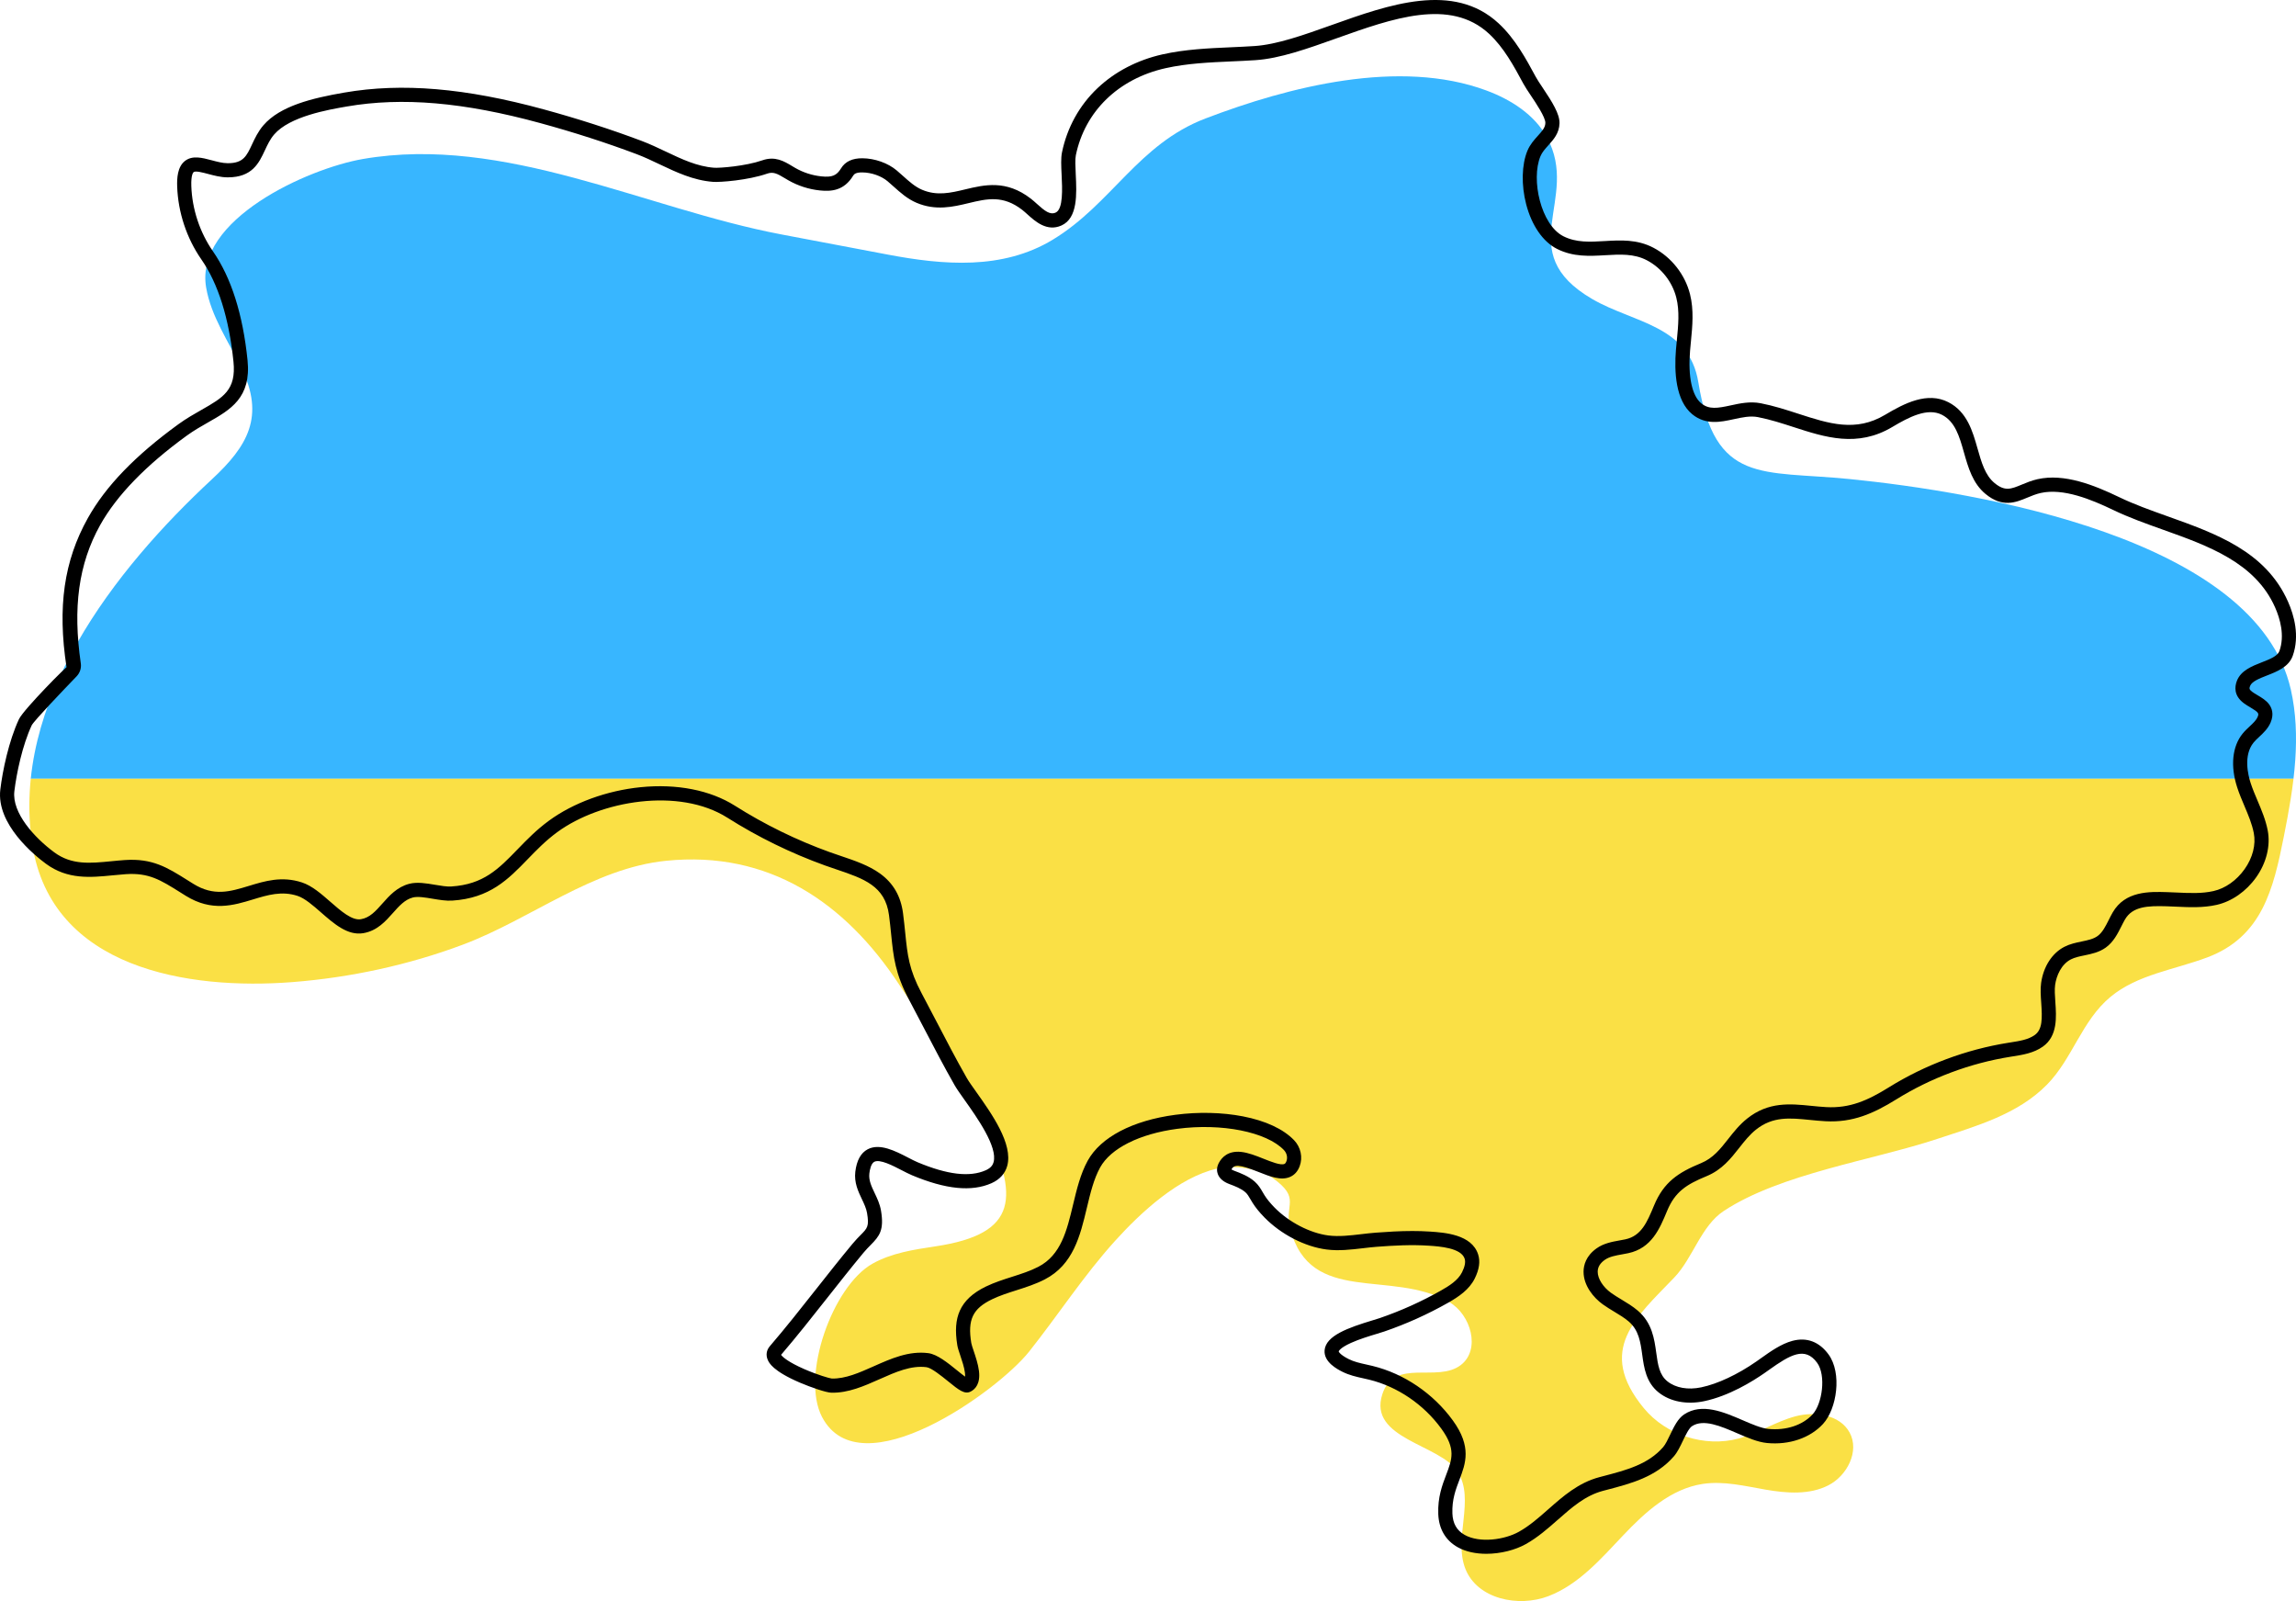 <?xml version="1.0" encoding="UTF-8" standalone="no"?><svg xmlns="http://www.w3.org/2000/svg" xmlns:xlink="http://www.w3.org/1999/xlink" fill="#000000" height="2149.8" preserveAspectRatio="xMidYMid meet" version="1" viewBox="0.0 0.0 3083.4 2149.8" width="3083.4" zoomAndPan="magnify"><defs><clipPath id="a"><path d="M 39 102 L 3083.398 102 L 3083.398 1046 L 39 1046 Z M 39 102"/></clipPath><clipPath id="b"><path d="M 3082.398 1020.578 C 3084.602 988.77 3083.5 957.031 3076.461 925.941 C 3030.352 722.07 2654.719 660.309 2483.539 643.211 C 2365.68 631.441 2303.25 651.281 2280.77 513.281 C 2268.281 436.59 2193.52 433.66 2138.398 401.602 C 2028.879 337.879 2122.988 267.629 2077.461 184.469 C 2060.621 153.699 2028.898 133.641 1996 121.449 C 1879.488 78.289 1730.719 116.328 1618.738 159.141 C 1528.461 193.66 1492.828 273.871 1413.941 321.762 C 1346.352 362.789 1266.77 355.969 1192.301 341.859 C 1144.699 332.84 1097.109 323.82 1049.52 314.809 C 866.168 280.07 677.633 180.691 487.492 213.469 C 413.07 226.301 261.238 295.012 276.836 386.078 C 283.504 425.012 306.953 458.59 324.234 494.109 C 355.898 559.172 332.781 598.84 284.621 643.539 C 153.934 764.859 14.055 943.379 43.352 1133.82 C 69.047 1300.82 252.773 1329.629 392.777 1318.711 C 470.406 1312.648 548.734 1295.77 621.68 1268.398 C 712.965 1234.148 796.008 1165.738 894.711 1155.789 C 1032.102 1141.93 1134.691 1211.309 1207.801 1322.441 C 1247.879 1383.359 1291.891 1442.512 1322.59 1509.031 C 1367.66 1606.691 1369.18 1656.691 1255.898 1673.609 C 1227.012 1677.922 1197.391 1682.469 1171.879 1696.711 C 1118.25 1726.641 1075.109 1847.34 1103.922 1902.57 C 1155.25 2000.949 1339.879 1867.988 1382.039 1814.879 C 1421.129 1765.641 1455.469 1712.57 1497.672 1665.969 C 1532.219 1627.82 1582.84 1580.871 1634.551 1569.102 C 1634.59 1569.102 1634.621 1569.09 1634.66 1569.078 C 1656.578 1564.141 1691.059 1568.66 1709.578 1582.039 C 1747.641 1609.539 1724.199 1616.871 1732.648 1649.59 C 1759.52 1753.672 1868.281 1703.602 1946.121 1748.289 C 1975.559 1765.191 1988.719 1812.352 1961.75 1832.941 C 1929.922 1857.262 1872.461 1822.738 1856.398 1872.09 C 1836.84 1932.211 1934.512 1939.281 1957.711 1976.359 C 1981.23 2013.941 1951.59 2065.578 1968.012 2106.762 C 1984.078 2147.051 2038.98 2158.738 2079.48 2143.211 C 2119.98 2127.68 2149.73 2093.391 2179.551 2061.891 C 2209.359 2030.379 2243.82 1998.98 2286.711 1992.531 C 2314.898 1988.289 2343.352 1995.422 2371.441 2000.27 C 2399.52 2005.121 2429.82 2007.398 2455.23 1994.5 C 2480.641 1981.59 2497.59 1948.461 2483.891 1923.469 C 2470.77 1899.52 2437.531 1894.711 2411.148 1901.762 C 2384.781 1908.809 2361.328 1924.461 2334.961 1931.551 C 2289.449 1943.781 2237.488 1927.16 2207.531 1890.781 C 2143.059 1812.48 2197.66 1768.488 2248.328 1715.531 C 2273.699 1689.02 2284.371 1646.102 2315 1625.969 C 2391.23 1575.84 2514.969 1557.98 2601.75 1529.23 C 2654.328 1511.809 2709.52 1496.488 2748.98 1456.391 C 2783.23 1421.57 2795.699 1370.559 2834.262 1338.551 C 2870.488 1308.48 2920.129 1302.141 2964.211 1285.57 C 3037.941 1257.859 3053.02 1193.691 3066.988 1123.641 C 3073.762 1089.699 3080.02 1055.102 3082.398 1020.578 Z M 3082.398 1020.578"/></clipPath><clipPath id="c"><path d="M 39 1045 L 3083.398 1045 L 3083.398 2149.82 L 39 2149.82 Z M 39 1045"/></clipPath><clipPath id="d"><path d="M 3082.398 1020.578 C 3084.602 988.77 3083.5 957.031 3076.461 925.941 C 3030.352 722.07 2654.719 660.309 2483.539 643.211 C 2365.68 631.441 2303.25 651.281 2280.77 513.281 C 2268.281 436.59 2193.52 433.66 2138.398 401.602 C 2028.879 337.879 2122.988 267.629 2077.461 184.469 C 2060.621 153.699 2028.898 133.641 1996 121.449 C 1879.488 78.289 1730.719 116.328 1618.738 159.141 C 1528.461 193.66 1492.828 273.871 1413.941 321.762 C 1346.352 362.789 1266.77 355.969 1192.301 341.859 C 1144.699 332.84 1097.109 323.82 1049.52 314.809 C 866.168 280.07 677.633 180.691 487.492 213.469 C 413.07 226.301 261.238 295.012 276.836 386.078 C 283.504 425.012 306.953 458.59 324.234 494.109 C 355.898 559.172 332.781 598.84 284.621 643.539 C 153.934 764.859 14.055 943.379 43.352 1133.82 C 69.047 1300.82 252.773 1329.629 392.777 1318.711 C 470.406 1312.648 548.734 1295.77 621.68 1268.398 C 712.965 1234.148 796.008 1165.738 894.711 1155.789 C 1032.102 1141.93 1134.691 1211.309 1207.801 1322.441 C 1247.879 1383.359 1291.891 1442.512 1322.59 1509.031 C 1367.66 1606.691 1369.18 1656.691 1255.898 1673.609 C 1227.012 1677.922 1197.391 1682.469 1171.879 1696.711 C 1118.25 1726.641 1075.109 1847.34 1103.922 1902.57 C 1155.25 2000.949 1339.879 1867.988 1382.039 1814.879 C 1421.129 1765.641 1455.469 1712.57 1497.672 1665.969 C 1532.219 1627.82 1582.84 1580.871 1634.551 1569.102 C 1634.59 1569.102 1634.621 1569.09 1634.66 1569.078 C 1656.578 1564.141 1691.059 1568.66 1709.578 1582.039 C 1747.641 1609.539 1724.199 1616.871 1732.648 1649.59 C 1759.52 1753.672 1868.281 1703.602 1946.121 1748.289 C 1975.559 1765.191 1988.719 1812.352 1961.75 1832.941 C 1929.922 1857.262 1872.461 1822.738 1856.398 1872.09 C 1836.84 1932.211 1934.512 1939.281 1957.711 1976.359 C 1981.23 2013.941 1951.59 2065.578 1968.012 2106.762 C 1984.078 2147.051 2038.98 2158.738 2079.48 2143.211 C 2119.98 2127.68 2149.73 2093.391 2179.551 2061.891 C 2209.359 2030.379 2243.82 1998.98 2286.711 1992.531 C 2314.898 1988.289 2343.352 1995.422 2371.441 2000.27 C 2399.52 2005.121 2429.82 2007.398 2455.23 1994.5 C 2480.641 1981.59 2497.59 1948.461 2483.891 1923.469 C 2470.77 1899.52 2437.531 1894.711 2411.148 1901.762 C 2384.781 1908.809 2361.328 1924.461 2334.961 1931.551 C 2289.449 1943.781 2237.488 1927.16 2207.531 1890.781 C 2143.059 1812.48 2197.66 1768.488 2248.328 1715.531 C 2273.699 1689.02 2284.371 1646.102 2315 1625.969 C 2391.23 1575.84 2514.969 1557.98 2601.75 1529.23 C 2654.328 1511.809 2709.52 1496.488 2748.98 1456.391 C 2783.23 1421.57 2795.699 1370.559 2834.262 1338.551 C 2870.488 1308.48 2920.129 1302.141 2964.211 1285.57 C 3037.941 1257.859 3053.02 1193.691 3066.988 1123.641 C 3073.762 1089.699 3080.02 1055.102 3082.398 1020.578 Z M 3082.398 1020.578"/></clipPath><clipPath id="e"><path d="M 0 0 L 3083.422 0 L 3083.422 2087 L 0 2087 Z M 0 0"/></clipPath></defs><g><g clip-path="url(#a)"><g clip-path="url(#b)" id="change1_1"><path d="M 3147.855 1045.629 L -32.691 1045.629 L -32.691 -58.578 L 3147.855 -58.578 L 3147.855 1045.629" fill="#38b6ff"/></g></g><g clip-path="url(#c)"><g clip-path="url(#d)" id="change2_1"><path d="M 3147.855 2149.82 L -32.691 2149.82 L -32.691 1045.629 L 3147.855 1045.629 L 3147.855 2149.82" fill="#fae045"/></g></g><g clip-path="url(#e)" id="change3_1"><path d="M 1896.73 1652.949 C 1904.598 1652.949 1912.523 1653.168 1920.469 1653.711 C 1940.047 1655.039 1976.5 1657.512 1985.07 1684.418 C 1988.078 1693.848 1986.566 1704.41 1980.512 1716.688 C 1973.098 1731.688 1958.926 1741.207 1944.723 1749.281 C 1917.539 1764.688 1888.766 1777.66 1859.164 1787.828 C 1856.562 1788.719 1853.125 1789.758 1849.145 1790.969 C 1839.164 1793.988 1825.492 1798.117 1814.332 1803.168 C 1798.766 1810.207 1797.793 1814.609 1797.793 1814.66 C 1797.793 1814.66 1798.754 1818.609 1811.215 1824.918 C 1818.293 1828.52 1826.453 1830.328 1835.086 1832.238 C 1837.812 1832.84 1840.645 1833.469 1843.453 1834.16 C 1885.633 1844.512 1924.859 1871.16 1951.059 1907.27 C 1976.785 1942.711 1968.234 1965.18 1959.949 1986.91 C 1954.953 2000.008 1949.809 2013.551 1950.492 2032.199 C 1951 2045.648 1956.355 2055.059 1966.891 2060.961 C 1987.133 2072.301 2020.559 2067.59 2039.91 2056.719 C 2054.117 2048.738 2066.395 2037.93 2079.371 2026.48 C 2099.25 2008.969 2119.773 1990.871 2148 1983.43 L 2153.238 1982.051 C 2184.168 1973.949 2213.375 1966.309 2233.539 1943.09 C 2236.699 1939.438 2239.859 1932.82 2242.922 1926.41 C 2247.992 1915.77 2253.25 1904.781 2261.762 1899.168 C 2285.656 1883.438 2314.711 1895.961 2340.344 1907.012 C 2353.168 1912.539 2365.293 1917.758 2374.828 1918.688 C 2398.664 1921.008 2420.871 1913.699 2434.227 1899.129 C 2447.277 1884.918 2452.594 1846.68 2440.262 1829.828 C 2423.934 1807.559 2404.168 1819.117 2375.832 1839.297 C 2373.676 1840.84 2371.535 1842.348 2369.492 1843.781 C 2353.602 1854.84 2321.957 1874.441 2288.566 1881.449 C 2265.281 1886.328 2243.035 1882.082 2227.543 1869.77 C 2210.539 1856.27 2207.832 1836.5 2205.41 1819.047 C 2203.066 1802.059 2200.871 1786.02 2187.176 1774.359 C 2181.48 1769.5 2174.918 1765.539 2167.938 1761.348 C 2162.809 1758.25 2157.496 1755.051 2152.387 1751.367 C 2139.883 1742.359 2126.547 1726.109 2126.625 1707.547 C 2126.66 1698.91 2129.727 1686.461 2144.16 1676.207 C 2153.75 1669.398 2165.117 1667.359 2175.145 1665.559 C 2177.793 1665.09 2180.309 1664.641 2182.766 1664.121 C 2204.293 1659.527 2212.07 1640.848 2221.055 1619.219 L 2221.301 1618.629 C 2234.316 1587.316 2253.574 1574.488 2284.52 1561.77 C 2300.598 1555.16 2310.398 1542.699 2320.781 1529.508 C 2328.234 1520.039 2335.934 1510.246 2346.34 1501.949 C 2374.98 1479.109 2404.148 1482.039 2432.352 1484.859 C 2438.953 1485.527 2445.805 1486.207 2452.633 1486.578 C 2484.277 1488.277 2508.172 1477.711 2536.488 1460.109 C 2585.086 1429.898 2640.551 1409.18 2696.902 1400.207 L 2700.043 1399.707 C 2712.281 1397.797 2723.859 1395.988 2732.523 1389.789 C 2742.926 1382.359 2742.738 1367.859 2741.242 1346.578 C 2740.582 1337.039 2739.957 1328.027 2741.129 1319.75 C 2744.211 1297.848 2755.902 1279.738 2772.398 1271.309 C 2779.965 1267.438 2787.891 1265.789 2795.551 1264.199 C 2803.629 1262.527 2811.254 1260.938 2816.871 1256.906 C 2823.379 1252.227 2827.465 1244.109 2831.797 1235.496 C 2833.48 1232.129 2835.238 1228.629 2837.207 1225.227 C 2853.965 1196.219 2886.559 1197.195 2910.375 1197.918 C 2914.746 1198.047 2919.172 1198.258 2923.445 1198.457 C 2940.699 1199.258 2957.004 1200.008 2972.648 1196.469 C 2988.445 1192.898 3003.652 1182.168 3014.379 1167.047 C 3025.238 1151.758 3029.738 1134.109 3026.73 1118.625 C 3024.348 1106.328 3019.41 1094.656 3014.172 1082.289 C 3010.785 1074.289 3007.266 1065.996 3004.469 1057.438 C 2995.086 1028.719 2997.715 1002.359 3011.676 985.117 C 3014.645 981.457 3017.953 978.379 3021.133 975.398 C 3025.652 971.195 3029.891 967.227 3031.82 962.699 C 3033.77 958.105 3033.789 956.754 3022.039 949.824 C 3019.109 948.086 3016.062 946.289 3013.227 944.152 C 2999.891 934.109 3000.871 922.297 3004.051 914.152 C 3009.461 900.273 3024.348 894.457 3037.496 889.324 C 3048.391 885.059 3058.699 881.031 3061.141 874.16 C 3068.539 853.293 3062.031 830.742 3055.277 815.496 C 3028.625 755.441 2965.633 732.957 2904.699 711.215 C 2882.152 703.168 2858.828 694.848 2837.887 684.758 C 2808.473 670.586 2770.809 655.188 2740.582 661.949 C 2734.148 663.383 2728.246 665.832 2722.57 668.199 C 2706.965 674.684 2689.277 682.027 2666.484 663.273 C 2649.25 649.113 2643.254 627.918 2637.43 607.422 C 2631.395 586.129 2625.68 566.02 2607.844 556.934 C 2588.359 547.023 2563.258 560.199 2541.258 573.328 C 2494.438 601.262 2450.984 587.176 2408.953 573.551 C 2393.367 568.5 2377.25 563.273 2360.887 560.102 C 2350.406 558.07 2339.68 560.41 2328.293 562.887 C 2310.719 566.715 2290.781 571.055 2272.68 556.297 C 2250.109 537.887 2248.277 498.953 2250.715 469.535 C 2251.074 465.293 2251.492 460.992 2251.906 456.836 C 2253.855 436.695 2255.73 417.676 2251.172 399.609 C 2245.816 378.383 2231.043 359.641 2211.652 349.48 C 2194.402 340.438 2175.73 341.527 2155.961 342.68 C 2134.719 343.918 2112.738 345.203 2090.926 334.168 C 2072.066 324.625 2056.992 302.789 2049.559 274.266 C 2042.859 248.531 2043.504 221.008 2051.223 202.449 C 2054.723 194.031 2060.301 187.848 2065.219 182.398 C 2071.574 175.363 2075.188 171.066 2075.34 165.035 C 2075.512 157.562 2062.684 138.438 2055.801 128.164 C 2051.73 122.074 2048.195 116.797 2045.906 112.578 C 2032.93 88.516 2019.5 63.641 1999.559 45.215 C 1947.426 -2.965 1869.965 24.672 1795.043 51.402 C 1755.824 65.398 1718.773 78.605 1685.984 80.777 C 1675.273 81.496 1664.402 81.973 1653.883 82.445 C 1624.441 83.75 1594.004 85.109 1565.234 91.562 C 1501.973 105.75 1456.953 149.445 1444.801 208.445 C 1443.684 213.875 1444.164 223.695 1444.672 234.078 C 1445.961 260.277 1447.57 292.895 1425.453 302.785 C 1406.004 311.48 1390.242 297.277 1379.82 287.879 C 1377.332 285.637 1374.992 283.523 1372.832 281.848 C 1346.863 261.703 1325.434 266.836 1300.621 272.781 C 1280.035 277.715 1256.691 283.305 1230.762 272.262 C 1218.57 267.074 1209.07 258.551 1199.871 250.309 C 1197.152 247.871 1194.594 245.562 1191.953 243.348 C 1183.543 236.254 1170.242 231.602 1158.062 231.508 C 1149.594 231.43 1147.09 233.664 1145.773 235.84 C 1133.441 256.191 1116.25 257.309 1101.062 255.719 C 1086.133 254.168 1071.41 249.402 1058.48 241.949 C 1056.895 241.039 1055.363 240.113 1053.844 239.207 C 1043.691 233.094 1038.441 230.297 1030.133 233.191 C 1004.762 242.004 967.219 244.918 957.469 244.18 C 931.121 242.156 908.09 231.203 885.816 220.629 C 875.727 215.824 865.293 210.867 854.91 206.953 C 814.145 191.613 770.543 177.574 725.312 165.223 C 622.73 137.227 540.254 130.152 465.754 142.996 C 440.906 147.289 389.199 156.199 368.207 180.547 C 362.672 186.957 359.125 194.562 355.695 201.902 C 347.766 218.891 338.781 238.129 305.992 238.129 C 305.805 238.129 305.621 238.129 305.434 238.129 C 296.324 238.07 287.32 235.668 279.379 233.551 C 272.297 231.656 262.602 229.086 260.039 231.109 C 259.434 231.602 256.434 234.762 256.922 249.629 C 257.941 280.73 268.277 311.93 286.016 337.492 C 310.508 372.77 326.125 421.949 332.441 483.668 C 337.605 534.129 309.492 550.102 279.73 567.012 C 270.25 572.398 260.449 577.969 250.73 585.023 C 195.875 624.84 156.789 665.191 134.559 704.953 C 105.234 757.406 97.715 816.301 108.508 890.762 C 109.43 897.117 107.32 903.531 102.863 908.156 C 86.16 925.477 45.863 967.57 42.586 973.895 C 29.973 1001.008 22.148 1038.527 19.289 1062.398 C 15.828 1091.289 46.059 1124.707 72.996 1144.547 C 96.246 1161.668 120.918 1159.238 149.488 1156.43 C 155.391 1155.848 161.496 1155.246 167.652 1154.828 C 204.68 1152.328 224.449 1164.707 251.797 1181.867 C 254.312 1183.449 256.91 1185.078 259.613 1186.758 C 287.199 1203.859 308.941 1197.25 334.121 1189.59 C 355.941 1182.945 378.504 1176.078 405.473 1184.887 C 418.961 1189.309 431.527 1200.289 443.676 1210.906 C 457.934 1223.379 472.688 1236.258 484.609 1234.297 C 496.59 1232.309 504.43 1223.477 513.508 1213.238 C 522.773 1202.789 533.285 1190.945 549.688 1186.719 C 560.234 1183.996 572.441 1186.059 584.246 1188.047 C 592.344 1189.418 599.996 1190.719 606.086 1190.328 C 649.359 1187.578 669.512 1166.789 695.023 1140.457 C 707.484 1127.609 720.371 1114.309 737.207 1101.977 C 770.004 1077.969 814.875 1061.578 860.32 1057.008 C 908.918 1052.117 953.887 1060.957 986.941 1081.879 C 1026.914 1107.188 1069.793 1128.156 1114.391 1144.238 C 1119.344 1146.02 1124.441 1147.738 1129.371 1149.398 C 1147.75 1155.605 1166.762 1162.027 1181.871 1172.977 C 1199.641 1185.859 1209.73 1203.309 1212.723 1226.348 C 1214.004 1236.168 1214.902 1245.066 1215.703 1252.918 C 1218.703 1282.359 1220.684 1301.809 1237.652 1333.617 C 1244.492 1346.438 1251.32 1359.547 1257.934 1372.23 C 1270.941 1397.207 1284.391 1423.039 1298.512 1447.77 C 1300.895 1451.93 1305.48 1458.387 1310.793 1465.859 C 1331.852 1495.527 1360.711 1536.148 1352.645 1565.5 C 1349.805 1575.848 1342.484 1583.887 1331.484 1588.758 C 1304.895 1600.527 1270.012 1597.039 1224.852 1578.098 C 1220.512 1576.277 1215.762 1573.82 1210.73 1571.219 C 1199.102 1565.188 1181.52 1556.078 1174.125 1560.008 C 1169.691 1562.348 1168.07 1570.797 1167.504 1575.629 C 1166.422 1584.738 1170.215 1592.719 1174.602 1601.949 C 1178.062 1609.23 1181.641 1616.758 1183.133 1625.578 C 1187.551 1651.746 1181.082 1659.77 1169.262 1671.699 C 1166.363 1674.629 1163.07 1677.949 1159.543 1682.199 C 1143.094 1702.008 1126.852 1722.598 1111.141 1742.508 C 1091.121 1767.891 1070.422 1794.129 1048.93 1819.219 C 1050.883 1822.07 1058.723 1829.027 1080 1838.328 C 1097.801 1846.109 1113.934 1850.75 1117.043 1851.051 C 1135.48 1851.48 1153.891 1843.258 1173.402 1834.578 C 1196.594 1824.258 1220.582 1813.578 1246.691 1816.949 C 1258.664 1818.5 1272.891 1830.027 1285.453 1840.199 C 1288.781 1842.891 1292.902 1846.23 1296.023 1848.488 C 1296.145 1847.141 1296.113 1845.352 1295.844 1843.148 C 1294.961 1836.02 1291.992 1827.168 1289.602 1820.07 C 1287.715 1814.449 1286.215 1810 1285.625 1806.398 C 1282.441 1786.961 1283.512 1772.207 1289 1759.957 C 1294.984 1746.609 1306.441 1736 1324.051 1727.5 C 1335.492 1721.98 1347.492 1718.148 1359.113 1714.449 C 1371.621 1710.449 1383.434 1706.68 1394.395 1701.02 C 1424.895 1685.258 1432.773 1652.32 1441.102 1617.449 C 1445.941 1597.219 1450.941 1576.301 1460.73 1558.52 C 1478.113 1526.957 1521.074 1504.488 1578.594 1496.879 C 1609.125 1492.848 1641.262 1493.59 1669.094 1498.98 C 1699.613 1504.898 1723.383 1515.957 1737.844 1530.969 C 1746.871 1540.359 1749.832 1554.109 1745.363 1566 C 1742.781 1572.859 1738.496 1577.66 1732.605 1580.258 C 1720.305 1585.688 1705.496 1579.789 1689.824 1573.539 C 1663.332 1562.969 1657.301 1563.816 1653.762 1570.16 C 1654.414 1570.641 1655.562 1571.316 1657.414 1572.008 C 1666.293 1575.34 1676.375 1579.121 1684.895 1586.508 C 1689.992 1590.93 1693.062 1596.219 1695.773 1600.887 C 1696.594 1602.309 1697.375 1603.656 1698.191 1604.938 C 1701.473 1610.141 1705.832 1615.488 1711.543 1621.328 C 1730.754 1640.969 1759.184 1655.73 1783.965 1658.93 C 1797.996 1660.738 1813.344 1658.93 1828.191 1657.18 C 1834.551 1656.43 1841.125 1655.66 1847.555 1655.168 C 1863.324 1653.977 1879.895 1652.949 1896.73 1652.949 Z M 1996.062 2086.371 C 1982.195 2086.371 1968.633 2083.711 1957.602 2077.531 C 1941.297 2068.391 1932.273 2052.961 1931.516 2032.91 C 1930.668 2010.398 1936.797 1994.32 1942.188 1980.141 C 1950.133 1959.309 1955.371 1945.551 1935.68 1918.43 C 1912.09 1885.898 1876.805 1861.91 1838.914 1852.609 C 1836.324 1851.969 1833.723 1851.398 1830.973 1850.789 C 1821.574 1848.711 1811.844 1846.551 1802.613 1841.867 C 1796.395 1838.711 1777.445 1829.109 1778.863 1812.988 C 1780.582 1793.438 1810.484 1782.809 1843.645 1772.777 C 1847.441 1771.629 1850.723 1770.637 1852.996 1769.859 C 1881.484 1760.078 1909.176 1747.59 1935.34 1732.75 C 1946.121 1726.629 1958.078 1719.188 1963.469 1708.27 C 1967.215 1700.719 1968.387 1694.629 1966.969 1690.18 C 1962.312 1675.59 1933.184 1673.621 1919.184 1672.668 C 1895.48 1671.059 1871.434 1672.418 1848.984 1674.117 C 1842.953 1674.578 1836.863 1675.289 1830.414 1676.047 C 1814.422 1677.93 1797.883 1679.879 1781.535 1677.77 C 1752.332 1674 1720.312 1657.469 1697.953 1634.609 C 1691.312 1627.809 1686.133 1621.43 1682.133 1615.09 C 1681.125 1613.5 1680.215 1611.93 1679.332 1610.418 C 1677.094 1606.547 1675.152 1603.211 1672.441 1600.859 C 1666.504 1595.711 1658.492 1592.711 1650.742 1589.809 C 1642.934 1586.879 1637.664 1582.316 1635.504 1576.598 C 1634.242 1573.289 1633.453 1568.051 1636.703 1561.777 L 1636.871 1561.449 C 1640.953 1553.82 1649.402 1545.039 1666.402 1546.699 C 1676.242 1547.668 1686.723 1551.848 1696.852 1555.887 C 1707.133 1559.988 1719.922 1565.09 1724.922 1562.879 C 1725.352 1562.688 1726.504 1562.176 1727.574 1559.32 C 1729.484 1554.238 1728.145 1548.289 1724.152 1544.148 C 1700.723 1519.809 1640.555 1507.848 1581.082 1515.719 C 1530.363 1522.43 1491.594 1541.848 1477.375 1567.68 C 1468.824 1583.211 1464.332 1601.988 1459.582 1621.859 C 1450.625 1659.371 1441.352 1698.141 1403.121 1717.898 C 1390.734 1724.297 1377.594 1728.488 1364.883 1732.547 C 1353.391 1736.207 1342.543 1739.68 1332.301 1744.609 C 1306.293 1757.172 1299.242 1771.98 1304.375 1803.328 C 1304.711 1805.41 1306.191 1809.789 1307.613 1814.02 C 1310.273 1821.93 1313.582 1831.789 1314.691 1840.828 C 1316.793 1857.879 1309.844 1865.277 1303.633 1868.48 C 1295.422 1872.73 1287.633 1866.418 1273.504 1854.961 C 1264.492 1847.668 1250.891 1836.648 1244.262 1835.797 C 1223.441 1833.109 1202.883 1842.258 1181.121 1851.938 C 1160.523 1861.109 1139.203 1870.57 1116.48 1870.051 C 1109.512 1869.879 1089.184 1862.93 1074.352 1856.59 C 1037.711 1840.918 1032.762 1829.809 1031.141 1826.16 C 1028.273 1819.719 1029.23 1813 1033.77 1807.711 C 1055.273 1782.66 1076.09 1756.27 1096.223 1730.738 C 1112.004 1710.738 1128.32 1690.047 1144.922 1670.07 C 1148.984 1665.168 1152.742 1661.379 1155.762 1658.328 C 1164.941 1649.07 1167.41 1646.578 1164.391 1628.75 C 1163.344 1622.527 1160.473 1616.488 1157.434 1610.098 C 1152.5 1599.719 1146.91 1587.949 1148.633 1573.391 C 1150.434 1558.258 1156.012 1548.098 1165.223 1543.219 C 1181.41 1534.641 1202.512 1545.57 1219.473 1554.348 C 1224.152 1556.77 1228.574 1559.059 1232.203 1560.578 C 1272.285 1577.387 1302.23 1580.93 1323.793 1571.387 C 1331.473 1567.988 1333.48 1563.52 1334.32 1560.469 C 1340.004 1539.809 1312.012 1500.41 1295.293 1476.871 C 1289.691 1468.98 1284.863 1462.168 1282.012 1457.188 C 1267.715 1432.141 1254.172 1406.148 1241.082 1381.008 C 1234.492 1368.367 1227.691 1355.297 1220.891 1342.559 C 1202.164 1307.457 1199.91 1285.387 1196.801 1254.836 C 1195.984 1246.738 1195.121 1238.359 1193.883 1228.797 C 1188.773 1189.52 1159.883 1179.758 1123.293 1167.406 C 1118.273 1165.707 1113.082 1163.957 1107.953 1162.109 C 1062.051 1145.566 1017.91 1123.977 976.781 1097.938 C 912.023 1056.938 806.426 1074.859 748.434 1117.309 C 732.895 1128.688 720.578 1141.398 708.668 1153.688 C 682.555 1180.629 657.891 1206.078 607.285 1209.289 C 598.996 1209.809 589.891 1208.27 581.082 1206.789 C 571.238 1205.129 561.062 1203.406 554.434 1205.117 C 543.645 1207.898 535.91 1216.617 527.719 1225.848 C 517.695 1237.148 506.336 1249.957 487.715 1253.039 C 466.938 1256.477 448.754 1240.59 431.168 1225.219 C 420.453 1215.848 409.371 1206.156 399.594 1202.957 C 378.301 1196.008 359.527 1201.719 339.652 1207.758 C 313.801 1215.629 284.5 1224.547 249.602 1202.898 C 246.871 1201.207 244.242 1199.559 241.699 1197.957 C 215.582 1181.578 199.816 1171.688 168.945 1173.789 C 163.07 1174.188 157.109 1174.777 151.348 1175.34 C 121.605 1178.266 90.848 1181.289 61.727 1159.848 C 45.938 1148.219 -5.148 1106.66 0.422 1060.141 C 3.449 1034.879 11.801 995.023 25.387 965.82 C 28.641 958.832 46.316 939.516 60.574 924.539 C 68.457 916.262 76.121 908.48 82.148 902.625 C 85.035 899.824 87.359 897.59 89.328 895.848 C 76.984 815.012 85.891 753.07 117.973 695.684 C 141.891 652.902 181.664 611.676 239.57 569.645 C 250.141 561.969 260.875 555.875 270.344 550.492 C 299.711 533.805 317.441 523.73 313.535 485.602 C 307.555 427.117 293.043 380.93 270.41 348.324 C 250.605 319.797 239.07 284.969 237.934 250.254 C 237.578 239.453 238.258 224.168 248.215 216.242 C 258.258 208.258 271.48 211.777 284.27 215.199 C 291.449 217.109 298.871 219.078 305.559 219.137 C 305.711 219.137 305.859 219.137 306.008 219.137 C 326.688 219.137 331.137 209.602 338.477 193.863 C 342.27 185.746 346.57 176.535 353.82 168.137 C 376.176 142.219 419.277 131.742 462.523 124.289 C 539.859 110.949 624.953 118.121 730.316 146.891 C 776.113 159.395 820.285 173.621 861.602 189.172 C 872.73 193.371 883.527 198.496 893.969 203.453 C 915.633 213.742 936.094 223.469 958.93 225.227 C 966.309 225.793 1001.102 223.164 1023.891 215.238 C 1040.98 209.297 1053.023 216.543 1063.645 222.918 C 1065.051 223.77 1066.492 224.641 1067.973 225.492 C 1078.609 231.621 1090.734 235.555 1103.043 236.82 C 1117.391 238.336 1123.582 235.801 1129.523 226 C 1135.012 216.941 1144.691 212.383 1158.223 212.516 C 1174.812 212.648 1192.422 218.891 1204.191 228.82 C 1207.055 231.223 1209.852 233.738 1212.562 236.16 C 1220.973 243.707 1228.914 250.82 1238.203 254.773 C 1258.363 263.367 1276.742 258.965 1296.191 254.301 C 1322.023 248.117 1351.301 241.098 1384.473 266.836 C 1387.191 268.941 1389.914 271.395 1392.543 273.77 C 1403.113 283.301 1410.082 288.84 1417.691 285.441 C 1427.965 280.852 1426.602 253.262 1425.703 235.008 C 1425.102 222.879 1424.582 212.402 1426.191 204.605 C 1433.055 171.277 1449.551 141.465 1473.902 118.387 C 1497.223 96.273 1527.375 80.59 1561.074 73.023 C 1591.484 66.215 1622.773 64.812 1653.043 63.469 C 1663.453 62.996 1674.223 62.523 1684.734 61.824 C 1714.883 59.82 1750.723 47.051 1788.664 33.508 C 1865.164 6.211 1951.891 -24.719 2012.441 31.254 C 2034.707 51.816 2049.539 79.305 2062.629 103.535 C 2064.48 106.98 2067.945 112.125 2071.594 117.59 C 2084.648 137.074 2094.617 152.984 2094.332 165.469 C 2094.012 178.863 2086.219 187.508 2079.332 195.129 C 2075.055 199.879 2071.008 204.344 2068.758 209.754 C 2055.703 241.117 2069.398 301.98 2099.516 317.211 C 2116.75 325.938 2135.27 324.859 2154.848 323.711 C 2176.336 322.457 2198.543 321.16 2220.469 332.648 C 2244.566 345.281 2262.938 368.578 2269.574 394.965 C 2274.949 416.234 2272.848 437.812 2270.805 458.68 C 2270.406 462.773 2269.992 467.004 2269.652 471.109 C 2266.777 505.754 2272.262 531.434 2284.691 541.57 C 2295.152 550.109 2306.539 548.18 2324.266 544.324 C 2336.406 541.676 2350.199 538.676 2364.5 541.449 C 2382.016 544.84 2398.68 550.246 2414.816 555.477 C 2456.281 568.922 2492.094 580.531 2531.531 557.012 C 2557.883 541.281 2588.359 525.703 2616.449 540.004 C 2641.703 552.852 2649.137 579.086 2655.703 602.234 C 2660.961 620.738 2665.918 638.211 2678.551 648.598 C 2692.531 660.105 2700.609 656.746 2715.27 650.652 C 2721.418 648.098 2728.379 645.203 2736.418 643.402 C 2772.191 635.418 2811.953 651.176 2846.137 667.641 C 2866.168 677.293 2887.977 685.078 2911.094 693.32 C 2975.789 716.41 3042.68 740.285 3072.641 807.789 C 3080.812 826.191 3088.551 853.746 3079.055 880.512 C 3073.703 895.566 3058.133 901.652 3044.398 907.02 C 3034.43 910.914 3024.141 914.941 3021.758 921.059 C 3020.469 924.34 3020.414 925.773 3024.652 928.977 C 3026.637 930.469 3029.098 931.926 3031.707 933.465 C 3036.984 936.582 3042.961 940.113 3047.012 945.387 C 3050.773 950.289 3054.219 958.555 3049.316 970.121 C 3045.801 978.371 3039.594 984.176 3034.09 989.297 C 3031.254 991.945 3028.566 994.449 3026.43 997.082 C 3012.469 1014.309 3019.051 1040.898 3022.531 1051.527 C 3025.086 1059.328 3028.281 1066.887 3031.668 1074.879 C 3037.059 1087.609 3042.641 1100.758 3045.402 1115.008 C 3049.375 1135.559 3043.719 1158.539 3029.891 1178.039 C 3016.48 1196.938 2997.164 1210.41 2976.848 1215.008 C 2958.688 1219.109 2940.32 1218.258 2922.559 1217.438 C 2918.359 1217.238 2914.027 1217.039 2909.809 1216.906 C 2884.27 1216.137 2863.918 1216.969 2853.664 1234.738 C 2851.98 1237.656 2850.41 1240.758 2848.766 1244.039 C 2843.828 1253.84 2838.246 1264.938 2827.957 1272.336 C 2819.066 1278.727 2809.078 1280.801 2799.41 1282.809 C 2792.676 1284.199 2786.34 1285.52 2781.062 1288.219 C 2768.105 1294.84 2761.652 1310.219 2759.934 1322.398 C 2759.043 1328.699 2759.609 1336.75 2760.195 1345.258 C 2761.633 1365.68 2763.395 1391.09 2743.57 1405.246 C 2731.234 1414.059 2716.215 1416.41 2702.973 1418.477 L 2699.891 1418.969 C 2646.016 1427.547 2592.992 1447.359 2546.516 1476.25 C 2515.926 1495.25 2488.082 1507.508 2451.609 1505.551 C 2444.328 1505.16 2437.273 1504.449 2430.461 1503.77 C 2403.809 1501.098 2380.785 1498.789 2358.199 1516.797 C 2349.5 1523.727 2342.82 1532.238 2335.707 1541.25 C 2324.281 1555.801 2312.441 1570.828 2291.727 1579.34 C 2264.336 1590.598 2249.449 1600.438 2238.836 1625.93 L 2238.59 1626.508 C 2228.941 1649.73 2218.008 1676.039 2186.723 1682.699 C 2183.961 1683.289 2181.18 1683.789 2178.492 1684.27 C 2169.641 1685.848 2161.297 1687.348 2155.148 1691.699 C 2148.754 1696.238 2145.652 1701.449 2145.617 1707.617 C 2145.578 1716.828 2152.766 1728.219 2163.512 1735.957 C 2167.957 1739.18 2172.723 1742.039 2177.754 1745.07 C 2185.055 1749.48 2192.625 1754.031 2199.508 1759.898 C 2218.691 1776.25 2221.641 1797.609 2224.25 1816.457 C 2226.426 1832.379 2228.336 1846.129 2239.328 1854.867 C 2250.414 1863.668 2266.926 1866.578 2284.672 1862.848 C 2306.652 1858.238 2333.609 1845.598 2358.637 1828.188 C 2360.641 1826.789 2362.703 1825.328 2364.801 1823.82 C 2377.516 1814.77 2391.91 1804.52 2407.062 1800.449 C 2426.32 1795.281 2443.098 1801.559 2455.582 1818.609 C 2473.969 1843.73 2466.801 1891.738 2448.242 1911.969 C 2430.859 1930.918 2402.73 1940.5 2372.992 1937.598 C 2360.508 1936.379 2347.059 1930.59 2332.812 1924.449 C 2310.566 1914.859 2287.547 1904.938 2272.207 1915.039 C 2268.121 1917.738 2263.656 1927.078 2260.062 1934.59 C 2256.449 1942.148 2252.738 1949.957 2247.879 1955.539 C 2223.875 1983.199 2190.41 1991.961 2158.062 2000.43 L 2152.84 2001.801 C 2128.969 2008.09 2110.98 2023.949 2091.949 2040.738 C 2078.781 2052.328 2065.184 2064.32 2049.215 2073.289 C 2035.047 2081.238 2015.301 2086.359 1996.062 2086.371" fill="inherit"/></g></g></svg>